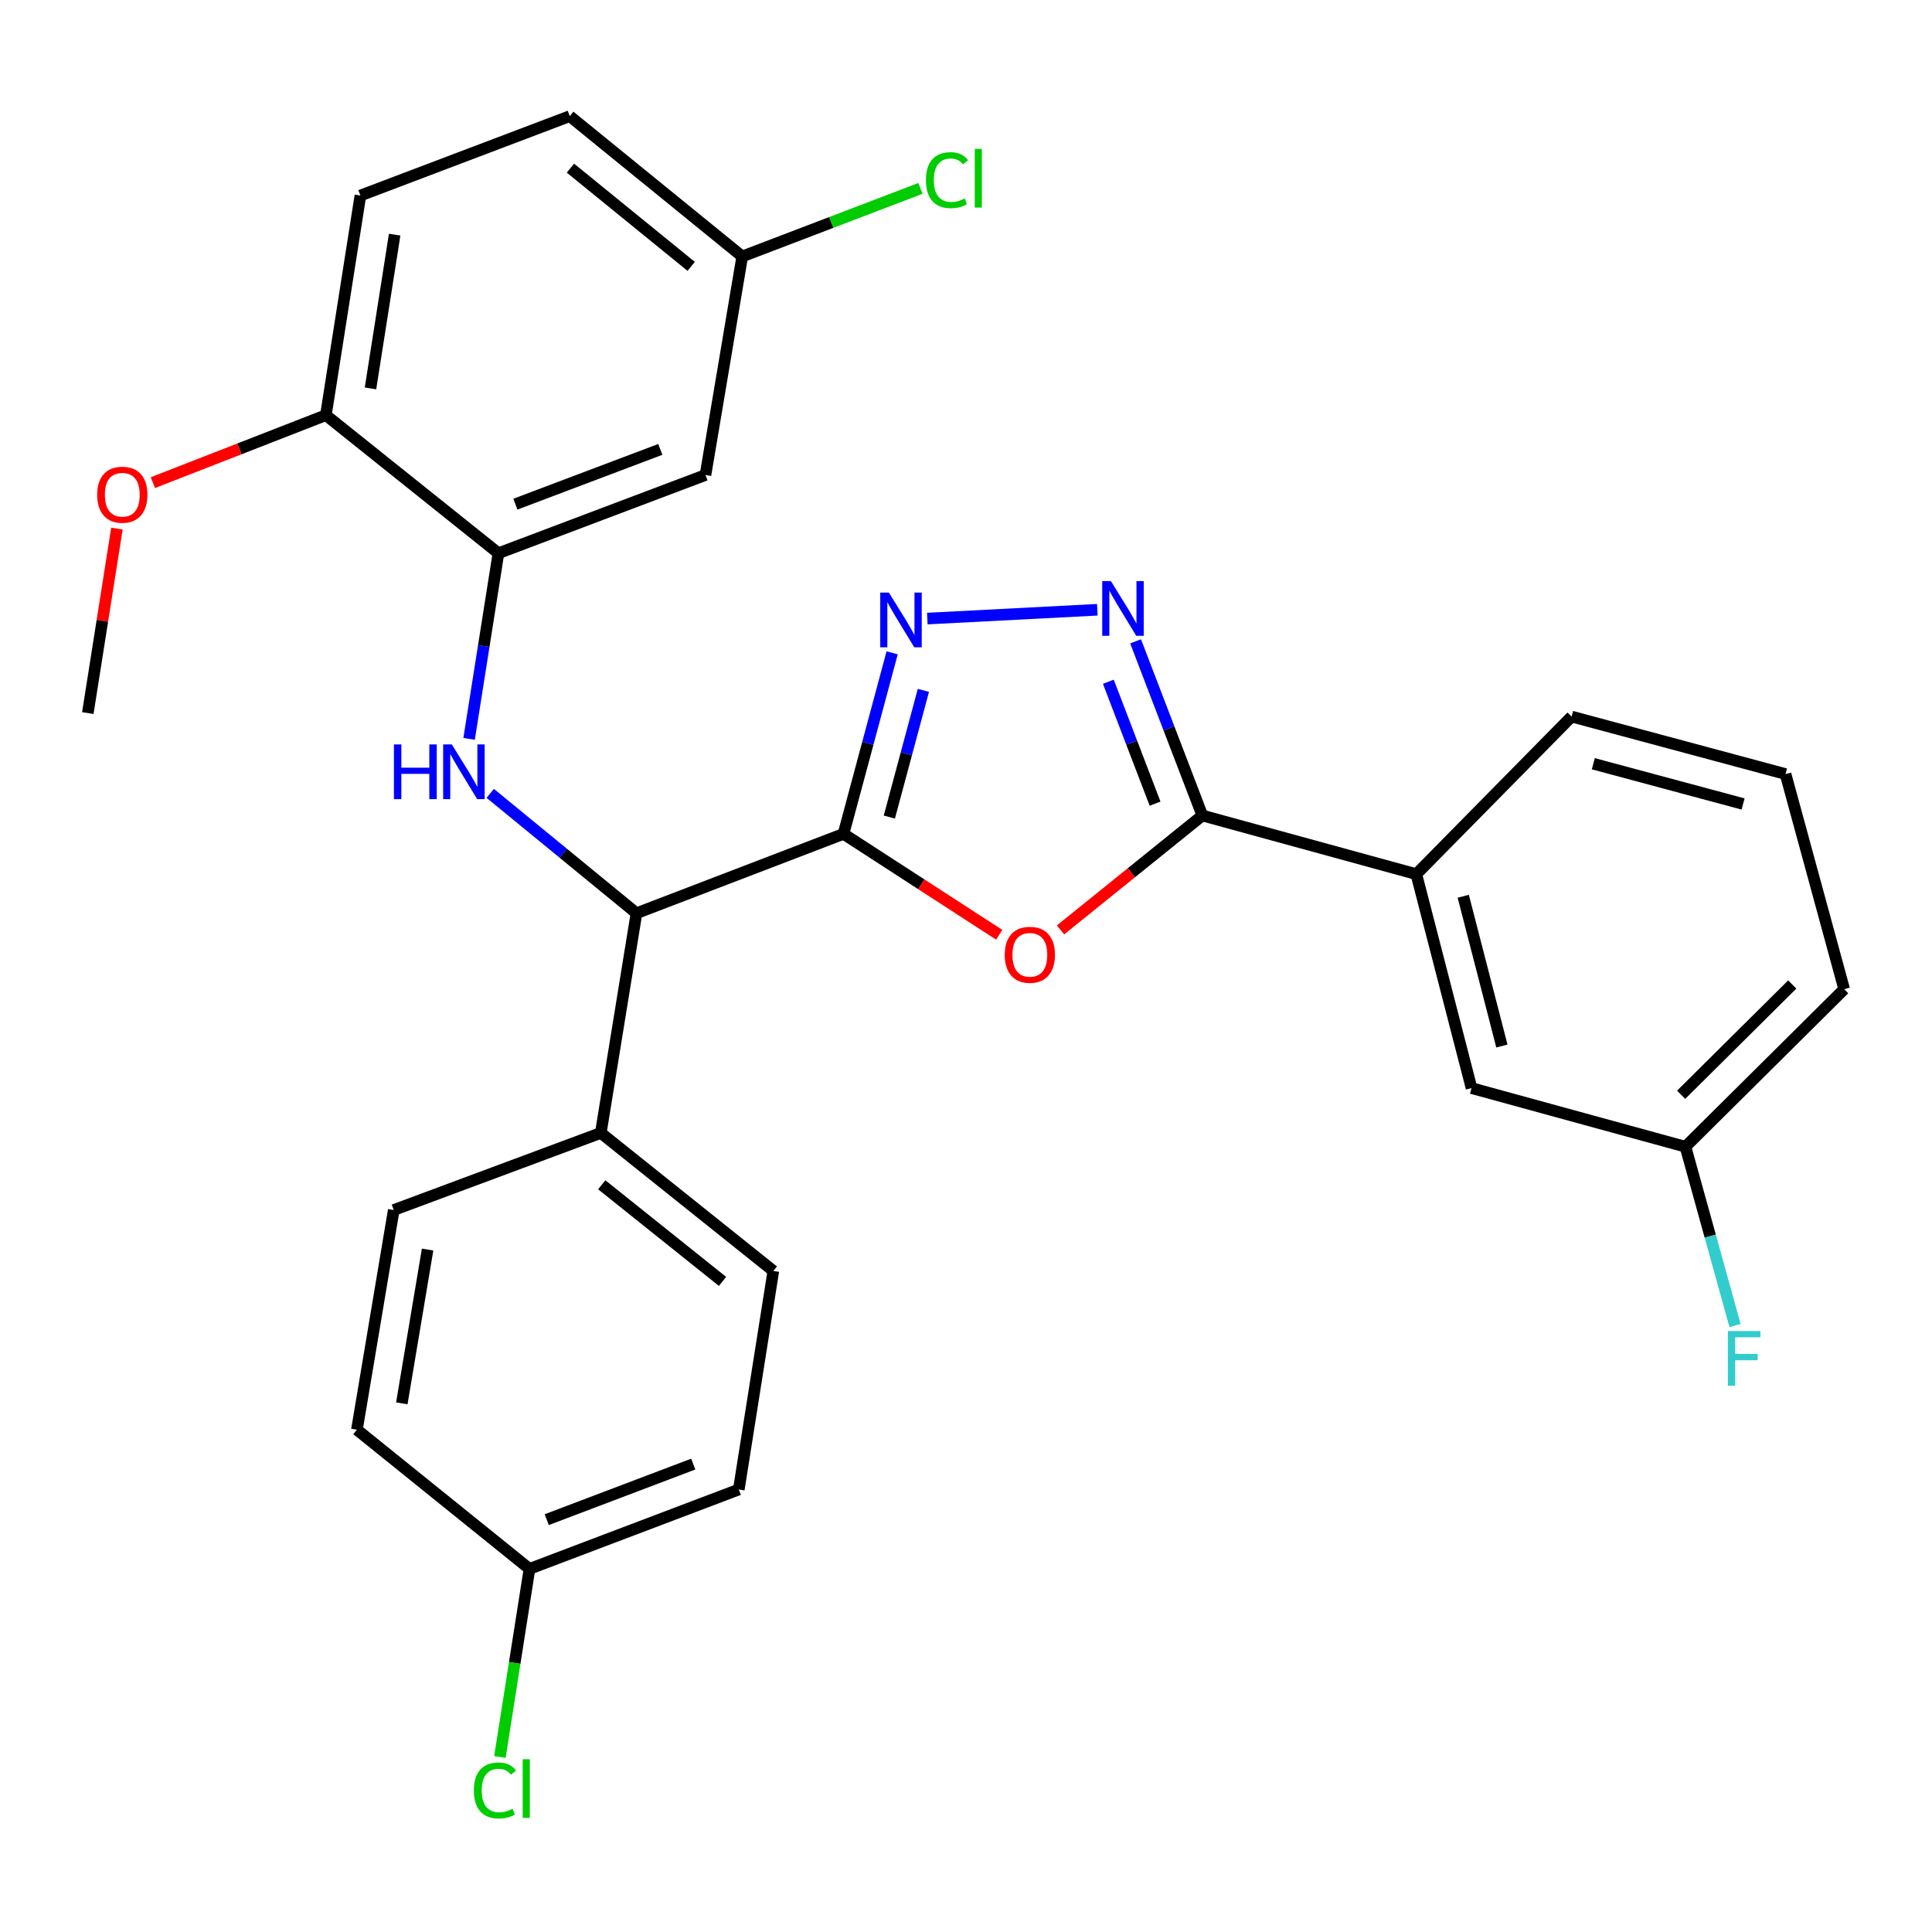 <?xml version='1.0' encoding='iso-8859-1'?>
<svg version='1.1' baseProfile='full'
              xmlns='http://www.w3.org/2000/svg'
                      xmlns:rdkit='http://www.rdkit.org/xml'
                      xmlns:xlink='http://www.w3.org/1999/xlink'
                  xml:space='preserve'
width='1000px' height='1000px' viewBox='0 0 1000 1000'>
<!-- END OF HEADER -->
<rect style='opacity:1.0;fill:#FFFFFF;stroke:none' width='1000' height='1000' x='0' y='0'> </rect>
<path class='bond-0' d='M 436.593,431.607 L 476.886,457.719' style='fill:none;fill-rule:evenodd;stroke:#000000;stroke-width:6px;stroke-linecap:butt;stroke-linejoin:miter;stroke-opacity:1' />
<path class='bond-0' d='M 476.886,457.719 L 517.178,483.831' style='fill:none;fill-rule:evenodd;stroke:#FF0000;stroke-width:6px;stroke-linecap:butt;stroke-linejoin:miter;stroke-opacity:1' />
<path class='bond-1' d='M 436.593,431.607 L 449.184,384.758' style='fill:none;fill-rule:evenodd;stroke:#000000;stroke-width:6px;stroke-linecap:butt;stroke-linejoin:miter;stroke-opacity:1' />
<path class='bond-1' d='M 449.184,384.758 L 461.775,337.909' style='fill:none;fill-rule:evenodd;stroke:#0000FF;stroke-width:6px;stroke-linecap:butt;stroke-linejoin:miter;stroke-opacity:1' />
<path class='bond-1' d='M 460.32,422.913 L 469.134,390.119' style='fill:none;fill-rule:evenodd;stroke:#000000;stroke-width:6px;stroke-linecap:butt;stroke-linejoin:miter;stroke-opacity:1' />
<path class='bond-1' d='M 469.134,390.119 L 477.947,357.325' style='fill:none;fill-rule:evenodd;stroke:#0000FF;stroke-width:6px;stroke-linecap:butt;stroke-linejoin:miter;stroke-opacity:1' />
<path class='bond-5' d='M 436.593,431.607 L 329.438,472.692' style='fill:none;fill-rule:evenodd;stroke:#000000;stroke-width:6px;stroke-linecap:butt;stroke-linejoin:miter;stroke-opacity:1' />
<path class='bond-3' d='M 548.92,481.32 L 585.629,451.712' style='fill:none;fill-rule:evenodd;stroke:#FF0000;stroke-width:6px;stroke-linecap:butt;stroke-linejoin:miter;stroke-opacity:1' />
<path class='bond-3' d='M 585.629,451.712 L 622.338,422.104' style='fill:none;fill-rule:evenodd;stroke:#000000;stroke-width:6px;stroke-linecap:butt;stroke-linejoin:miter;stroke-opacity:1' />
<path class='bond-2' d='M 479.968,320.176 L 567.977,315.614' style='fill:none;fill-rule:evenodd;stroke:#0000FF;stroke-width:6px;stroke-linecap:butt;stroke-linejoin:miter;stroke-opacity:1' />
<path class='bond-29' d='M 587.781,331.956 L 605.06,377.03' style='fill:none;fill-rule:evenodd;stroke:#0000FF;stroke-width:6px;stroke-linecap:butt;stroke-linejoin:miter;stroke-opacity:1' />
<path class='bond-29' d='M 605.06,377.03 L 622.338,422.104' style='fill:none;fill-rule:evenodd;stroke:#000000;stroke-width:6px;stroke-linecap:butt;stroke-linejoin:miter;stroke-opacity:1' />
<path class='bond-29' d='M 573.676,352.872 L 585.771,384.424' style='fill:none;fill-rule:evenodd;stroke:#0000FF;stroke-width:6px;stroke-linecap:butt;stroke-linejoin:miter;stroke-opacity:1' />
<path class='bond-29' d='M 585.771,384.424 L 597.866,415.976' style='fill:none;fill-rule:evenodd;stroke:#000000;stroke-width:6px;stroke-linecap:butt;stroke-linejoin:miter;stroke-opacity:1' />
<path class='bond-7' d='M 622.338,422.104 L 733.086,452.459' style='fill:none;fill-rule:evenodd;stroke:#000000;stroke-width:6px;stroke-linecap:butt;stroke-linejoin:miter;stroke-opacity:1' />
<path class='bond-4' d='M 253.744,410.643 L 291.591,441.668' style='fill:none;fill-rule:evenodd;stroke:#0000FF;stroke-width:6px;stroke-linecap:butt;stroke-linejoin:miter;stroke-opacity:1' />
<path class='bond-4' d='M 291.591,441.668 L 329.438,472.692' style='fill:none;fill-rule:evenodd;stroke:#000000;stroke-width:6px;stroke-linecap:butt;stroke-linejoin:miter;stroke-opacity:1' />
<path class='bond-6' d='M 242.806,382.449 L 250.396,334.4' style='fill:none;fill-rule:evenodd;stroke:#0000FF;stroke-width:6px;stroke-linecap:butt;stroke-linejoin:miter;stroke-opacity:1' />
<path class='bond-6' d='M 250.396,334.4 L 257.986,286.35' style='fill:none;fill-rule:evenodd;stroke:#000000;stroke-width:6px;stroke-linecap:butt;stroke-linejoin:miter;stroke-opacity:1' />
<path class='bond-9' d='M 329.438,472.692 L 310.972,586.4' style='fill:none;fill-rule:evenodd;stroke:#000000;stroke-width:6px;stroke-linecap:butt;stroke-linejoin:miter;stroke-opacity:1' />
<path class='bond-8' d='M 257.986,286.35 L 365.152,245.861' style='fill:none;fill-rule:evenodd;stroke:#000000;stroke-width:6px;stroke-linecap:butt;stroke-linejoin:miter;stroke-opacity:1' />
<path class='bond-8' d='M 266.76,260.952 L 341.776,232.61' style='fill:none;fill-rule:evenodd;stroke:#000000;stroke-width:6px;stroke-linecap:butt;stroke-linejoin:miter;stroke-opacity:1' />
<path class='bond-10' d='M 257.986,286.35 L 168.677,214.886' style='fill:none;fill-rule:evenodd;stroke:#000000;stroke-width:6px;stroke-linecap:butt;stroke-linejoin:miter;stroke-opacity:1' />
<path class='bond-11' d='M 733.086,452.459 L 761.662,563.195' style='fill:none;fill-rule:evenodd;stroke:#000000;stroke-width:6px;stroke-linecap:butt;stroke-linejoin:miter;stroke-opacity:1' />
<path class='bond-11' d='M 757.374,463.908 L 777.378,541.423' style='fill:none;fill-rule:evenodd;stroke:#000000;stroke-width:6px;stroke-linecap:butt;stroke-linejoin:miter;stroke-opacity:1' />
<path class='bond-25' d='M 733.086,452.459 L 813.455,370.896' style='fill:none;fill-rule:evenodd;stroke:#000000;stroke-width:6px;stroke-linecap:butt;stroke-linejoin:miter;stroke-opacity:1' />
<path class='bond-15' d='M 365.152,245.861 L 384.18,132.738' style='fill:none;fill-rule:evenodd;stroke:#000000;stroke-width:6px;stroke-linecap:butt;stroke-linejoin:miter;stroke-opacity:1' />
<path class='bond-12' d='M 310.972,586.4 L 400.282,657.841' style='fill:none;fill-rule:evenodd;stroke:#000000;stroke-width:6px;stroke-linecap:butt;stroke-linejoin:miter;stroke-opacity:1' />
<path class='bond-12' d='M 311.465,613.248 L 373.981,663.256' style='fill:none;fill-rule:evenodd;stroke:#000000;stroke-width:6px;stroke-linecap:butt;stroke-linejoin:miter;stroke-opacity:1' />
<path class='bond-13' d='M 310.972,586.4 L 203.806,626.304' style='fill:none;fill-rule:evenodd;stroke:#000000;stroke-width:6px;stroke-linecap:butt;stroke-linejoin:miter;stroke-opacity:1' />
<path class='bond-14' d='M 168.677,214.886 L 186.545,101.201' style='fill:none;fill-rule:evenodd;stroke:#000000;stroke-width:6px;stroke-linecap:butt;stroke-linejoin:miter;stroke-opacity:1' />
<path class='bond-14' d='M 191.764,201.041 L 204.272,121.461' style='fill:none;fill-rule:evenodd;stroke:#000000;stroke-width:6px;stroke-linecap:butt;stroke-linejoin:miter;stroke-opacity:1' />
<path class='bond-24' d='M 168.677,214.886 L 123.902,232.348' style='fill:none;fill-rule:evenodd;stroke:#000000;stroke-width:6px;stroke-linecap:butt;stroke-linejoin:miter;stroke-opacity:1' />
<path class='bond-24' d='M 123.902,232.348 L 79.128,249.81' style='fill:none;fill-rule:evenodd;stroke:#FF0000;stroke-width:6px;stroke-linecap:butt;stroke-linejoin:miter;stroke-opacity:1' />
<path class='bond-16' d='M 761.662,563.195 L 872.386,593.55' style='fill:none;fill-rule:evenodd;stroke:#000000;stroke-width:6px;stroke-linecap:butt;stroke-linejoin:miter;stroke-opacity:1' />
<path class='bond-19' d='M 400.282,657.841 L 382.401,770.963' style='fill:none;fill-rule:evenodd;stroke:#000000;stroke-width:6px;stroke-linecap:butt;stroke-linejoin:miter;stroke-opacity:1' />
<path class='bond-20' d='M 203.806,626.304 L 184.744,740.012' style='fill:none;fill-rule:evenodd;stroke:#000000;stroke-width:6px;stroke-linecap:butt;stroke-linejoin:miter;stroke-opacity:1' />
<path class='bond-20' d='M 221.32,646.775 L 207.976,726.371' style='fill:none;fill-rule:evenodd;stroke:#000000;stroke-width:6px;stroke-linecap:butt;stroke-linejoin:miter;stroke-opacity:1' />
<path class='bond-18' d='M 186.545,101.201 L 294.905,60.116' style='fill:none;fill-rule:evenodd;stroke:#000000;stroke-width:6px;stroke-linecap:butt;stroke-linejoin:miter;stroke-opacity:1' />
<path class='bond-21' d='M 384.18,132.738 L 430.3,115.126' style='fill:none;fill-rule:evenodd;stroke:#000000;stroke-width:6px;stroke-linecap:butt;stroke-linejoin:miter;stroke-opacity:1' />
<path class='bond-21' d='M 430.3,115.126 L 476.42,97.514' style='fill:none;fill-rule:evenodd;stroke:#00CC00;stroke-width:6px;stroke-linecap:butt;stroke-linejoin:miter;stroke-opacity:1' />
<path class='bond-31' d='M 384.18,132.738 L 294.905,60.116' style='fill:none;fill-rule:evenodd;stroke:#000000;stroke-width:6px;stroke-linecap:butt;stroke-linejoin:miter;stroke-opacity:1' />
<path class='bond-31' d='M 357.753,137.87 L 295.261,87.034' style='fill:none;fill-rule:evenodd;stroke:#000000;stroke-width:6px;stroke-linecap:butt;stroke-linejoin:miter;stroke-opacity:1' />
<path class='bond-22' d='M 872.386,593.55 L 885.218,639.826' style='fill:none;fill-rule:evenodd;stroke:#000000;stroke-width:6px;stroke-linecap:butt;stroke-linejoin:miter;stroke-opacity:1' />
<path class='bond-22' d='M 885.218,639.826 L 898.049,686.101' style='fill:none;fill-rule:evenodd;stroke:#33CCCC;stroke-width:6px;stroke-linecap:butt;stroke-linejoin:miter;stroke-opacity:1' />
<path class='bond-32' d='M 872.386,593.55 L 954.545,511.999' style='fill:none;fill-rule:evenodd;stroke:#000000;stroke-width:6px;stroke-linecap:butt;stroke-linejoin:miter;stroke-opacity:1' />
<path class='bond-32' d='M 870.157,566.656 L 927.669,509.57' style='fill:none;fill-rule:evenodd;stroke:#000000;stroke-width:6px;stroke-linecap:butt;stroke-linejoin:miter;stroke-opacity:1' />
<path class='bond-17' d='M 274.064,812.049 L 184.744,740.012' style='fill:none;fill-rule:evenodd;stroke:#000000;stroke-width:6px;stroke-linecap:butt;stroke-linejoin:miter;stroke-opacity:1' />
<path class='bond-23' d='M 274.064,812.049 L 266.409,860.734' style='fill:none;fill-rule:evenodd;stroke:#000000;stroke-width:6px;stroke-linecap:butt;stroke-linejoin:miter;stroke-opacity:1' />
<path class='bond-23' d='M 266.409,860.734 L 258.753,909.419' style='fill:none;fill-rule:evenodd;stroke:#00CC00;stroke-width:6px;stroke-linecap:butt;stroke-linejoin:miter;stroke-opacity:1' />
<path class='bond-30' d='M 274.064,812.049 L 382.401,770.963' style='fill:none;fill-rule:evenodd;stroke:#000000;stroke-width:6px;stroke-linecap:butt;stroke-linejoin:miter;stroke-opacity:1' />
<path class='bond-30' d='M 282.99,786.571 L 358.826,757.811' style='fill:none;fill-rule:evenodd;stroke:#000000;stroke-width:6px;stroke-linecap:butt;stroke-linejoin:miter;stroke-opacity:1' />
<path class='bond-28' d='M 60.52,273.606 L 52.987,321.344' style='fill:none;fill-rule:evenodd;stroke:#FF0000;stroke-width:6px;stroke-linecap:butt;stroke-linejoin:miter;stroke-opacity:1' />
<path class='bond-28' d='M 52.987,321.344 L 45.455,369.083' style='fill:none;fill-rule:evenodd;stroke:#000000;stroke-width:6px;stroke-linecap:butt;stroke-linejoin:miter;stroke-opacity:1' />
<path class='bond-26' d='M 813.455,370.896 L 924.19,400.655' style='fill:none;fill-rule:evenodd;stroke:#000000;stroke-width:6px;stroke-linecap:butt;stroke-linejoin:miter;stroke-opacity:1' />
<path class='bond-26' d='M 824.704,395.31 L 902.219,416.141' style='fill:none;fill-rule:evenodd;stroke:#000000;stroke-width:6px;stroke-linecap:butt;stroke-linejoin:miter;stroke-opacity:1' />
<path class='bond-27' d='M 924.19,400.655 L 954.545,511.999' style='fill:none;fill-rule:evenodd;stroke:#000000;stroke-width:6px;stroke-linecap:butt;stroke-linejoin:miter;stroke-opacity:1' />
<path  class='atom-1' d='M 520.052 494.198
Q 520.052 487.398, 523.412 483.598
Q 526.772 479.798, 533.052 479.798
Q 539.332 479.798, 542.692 483.598
Q 546.052 487.398, 546.052 494.198
Q 546.052 501.078, 542.652 504.998
Q 539.252 508.878, 533.052 508.878
Q 526.812 508.878, 523.412 504.998
Q 520.052 501.118, 520.052 494.198
M 533.052 505.678
Q 537.372 505.678, 539.692 502.798
Q 542.052 499.878, 542.052 494.198
Q 542.052 488.638, 539.692 485.838
Q 537.372 482.998, 533.052 482.998
Q 528.732 482.998, 526.372 485.798
Q 524.052 488.598, 524.052 494.198
Q 524.052 499.918, 526.372 502.798
Q 528.732 505.678, 533.052 505.678
' fill='#FF0000'/>
<path  class='atom-2' d='M 460.091 306.722
L 469.371 321.722
Q 470.291 323.202, 471.771 325.882
Q 473.251 328.562, 473.331 328.722
L 473.331 306.722
L 477.091 306.722
L 477.091 335.042
L 473.211 335.042
L 463.251 318.642
Q 462.091 316.722, 460.851 314.522
Q 459.651 312.322, 459.291 311.642
L 459.291 335.042
L 455.611 335.042
L 455.611 306.722
L 460.091 306.722
' fill='#0000FF'/>
<path  class='atom-3' d='M 574.993 300.766
L 584.273 315.766
Q 585.193 317.246, 586.673 319.926
Q 588.153 322.606, 588.233 322.766
L 588.233 300.766
L 591.993 300.766
L 591.993 329.086
L 588.113 329.086
L 578.153 312.686
Q 576.993 310.766, 575.753 308.566
Q 574.553 306.366, 574.193 305.686
L 574.193 329.086
L 570.513 329.086
L 570.513 300.766
L 574.993 300.766
' fill='#0000FF'/>
<path  class='atom-5' d='M 203.897 385.313
L 207.737 385.313
L 207.737 397.353
L 222.217 397.353
L 222.217 385.313
L 226.057 385.313
L 226.057 413.633
L 222.217 413.633
L 222.217 400.553
L 207.737 400.553
L 207.737 413.633
L 203.897 413.633
L 203.897 385.313
' fill='#0000FF'/>
<path  class='atom-5' d='M 233.857 385.313
L 243.137 400.313
Q 244.057 401.793, 245.537 404.473
Q 247.017 407.153, 247.097 407.313
L 247.097 385.313
L 250.857 385.313
L 250.857 413.633
L 246.977 413.633
L 237.017 397.233
Q 235.857 395.313, 234.617 393.113
Q 233.417 390.913, 233.057 390.233
L 233.057 413.633
L 229.377 413.633
L 229.377 385.313
L 233.857 385.313
' fill='#0000FF'/>
<path  class='atom-22' d='M 479.256 93.241
Q 479.256 86.201, 482.536 82.521
Q 485.856 78.801, 492.136 78.801
Q 497.976 78.801, 501.096 82.921
L 498.456 85.081
Q 496.176 82.081, 492.136 82.081
Q 487.856 82.081, 485.576 84.961
Q 483.336 87.801, 483.336 93.241
Q 483.336 98.841, 485.656 101.721
Q 488.016 104.601, 492.576 104.601
Q 495.696 104.601, 499.336 102.721
L 500.456 105.721
Q 498.976 106.681, 496.736 107.241
Q 494.496 107.801, 492.016 107.801
Q 485.856 107.801, 482.536 104.041
Q 479.256 100.281, 479.256 93.241
' fill='#00CC00'/>
<path  class='atom-22' d='M 504.536 77.081
L 508.216 77.081
L 508.216 107.441
L 504.536 107.441
L 504.536 77.081
' fill='#00CC00'/>
<path  class='atom-23' d='M 894.344 688.944
L 911.184 688.944
L 911.184 692.184
L 898.144 692.184
L 898.144 700.784
L 909.744 700.784
L 909.744 704.064
L 898.144 704.064
L 898.144 717.264
L 894.344 717.264
L 894.344 688.944
' fill='#33CCCC'/>
<path  class='atom-24' d='M 245.264 926.737
Q 245.264 919.697, 248.544 916.017
Q 251.864 912.297, 258.144 912.297
Q 263.984 912.297, 267.104 916.417
L 264.464 918.577
Q 262.184 915.577, 258.144 915.577
Q 253.864 915.577, 251.584 918.457
Q 249.344 921.297, 249.344 926.737
Q 249.344 932.337, 251.664 935.217
Q 254.024 938.097, 258.584 938.097
Q 261.704 938.097, 265.344 936.217
L 266.464 939.217
Q 264.984 940.177, 262.744 940.737
Q 260.504 941.297, 258.024 941.297
Q 251.864 941.297, 248.544 937.537
Q 245.264 933.777, 245.264 926.737
' fill='#00CC00'/>
<path  class='atom-24' d='M 270.544 910.577
L 274.224 910.577
L 274.224 940.937
L 270.544 940.937
L 270.544 910.577
' fill='#00CC00'/>
<path  class='atom-25' d='M 50.3 256.063
Q 50.3 249.263, 53.66 245.463
Q 57.02 241.663, 63.3 241.663
Q 69.58 241.663, 72.94 245.463
Q 76.3 249.263, 76.3 256.063
Q 76.3 262.943, 72.9 266.863
Q 69.5 270.743, 63.3 270.743
Q 57.06 270.743, 53.66 266.863
Q 50.3 262.983, 50.3 256.063
M 63.3 267.543
Q 67.62 267.543, 69.94 264.663
Q 72.3 261.743, 72.3 256.063
Q 72.3 250.503, 69.94 247.703
Q 67.62 244.863, 63.3 244.863
Q 58.98 244.863, 56.62 247.663
Q 54.3 250.463, 54.3 256.063
Q 54.3 261.783, 56.62 264.663
Q 58.98 267.543, 63.3 267.543
' fill='#FF0000'/>
</svg>
